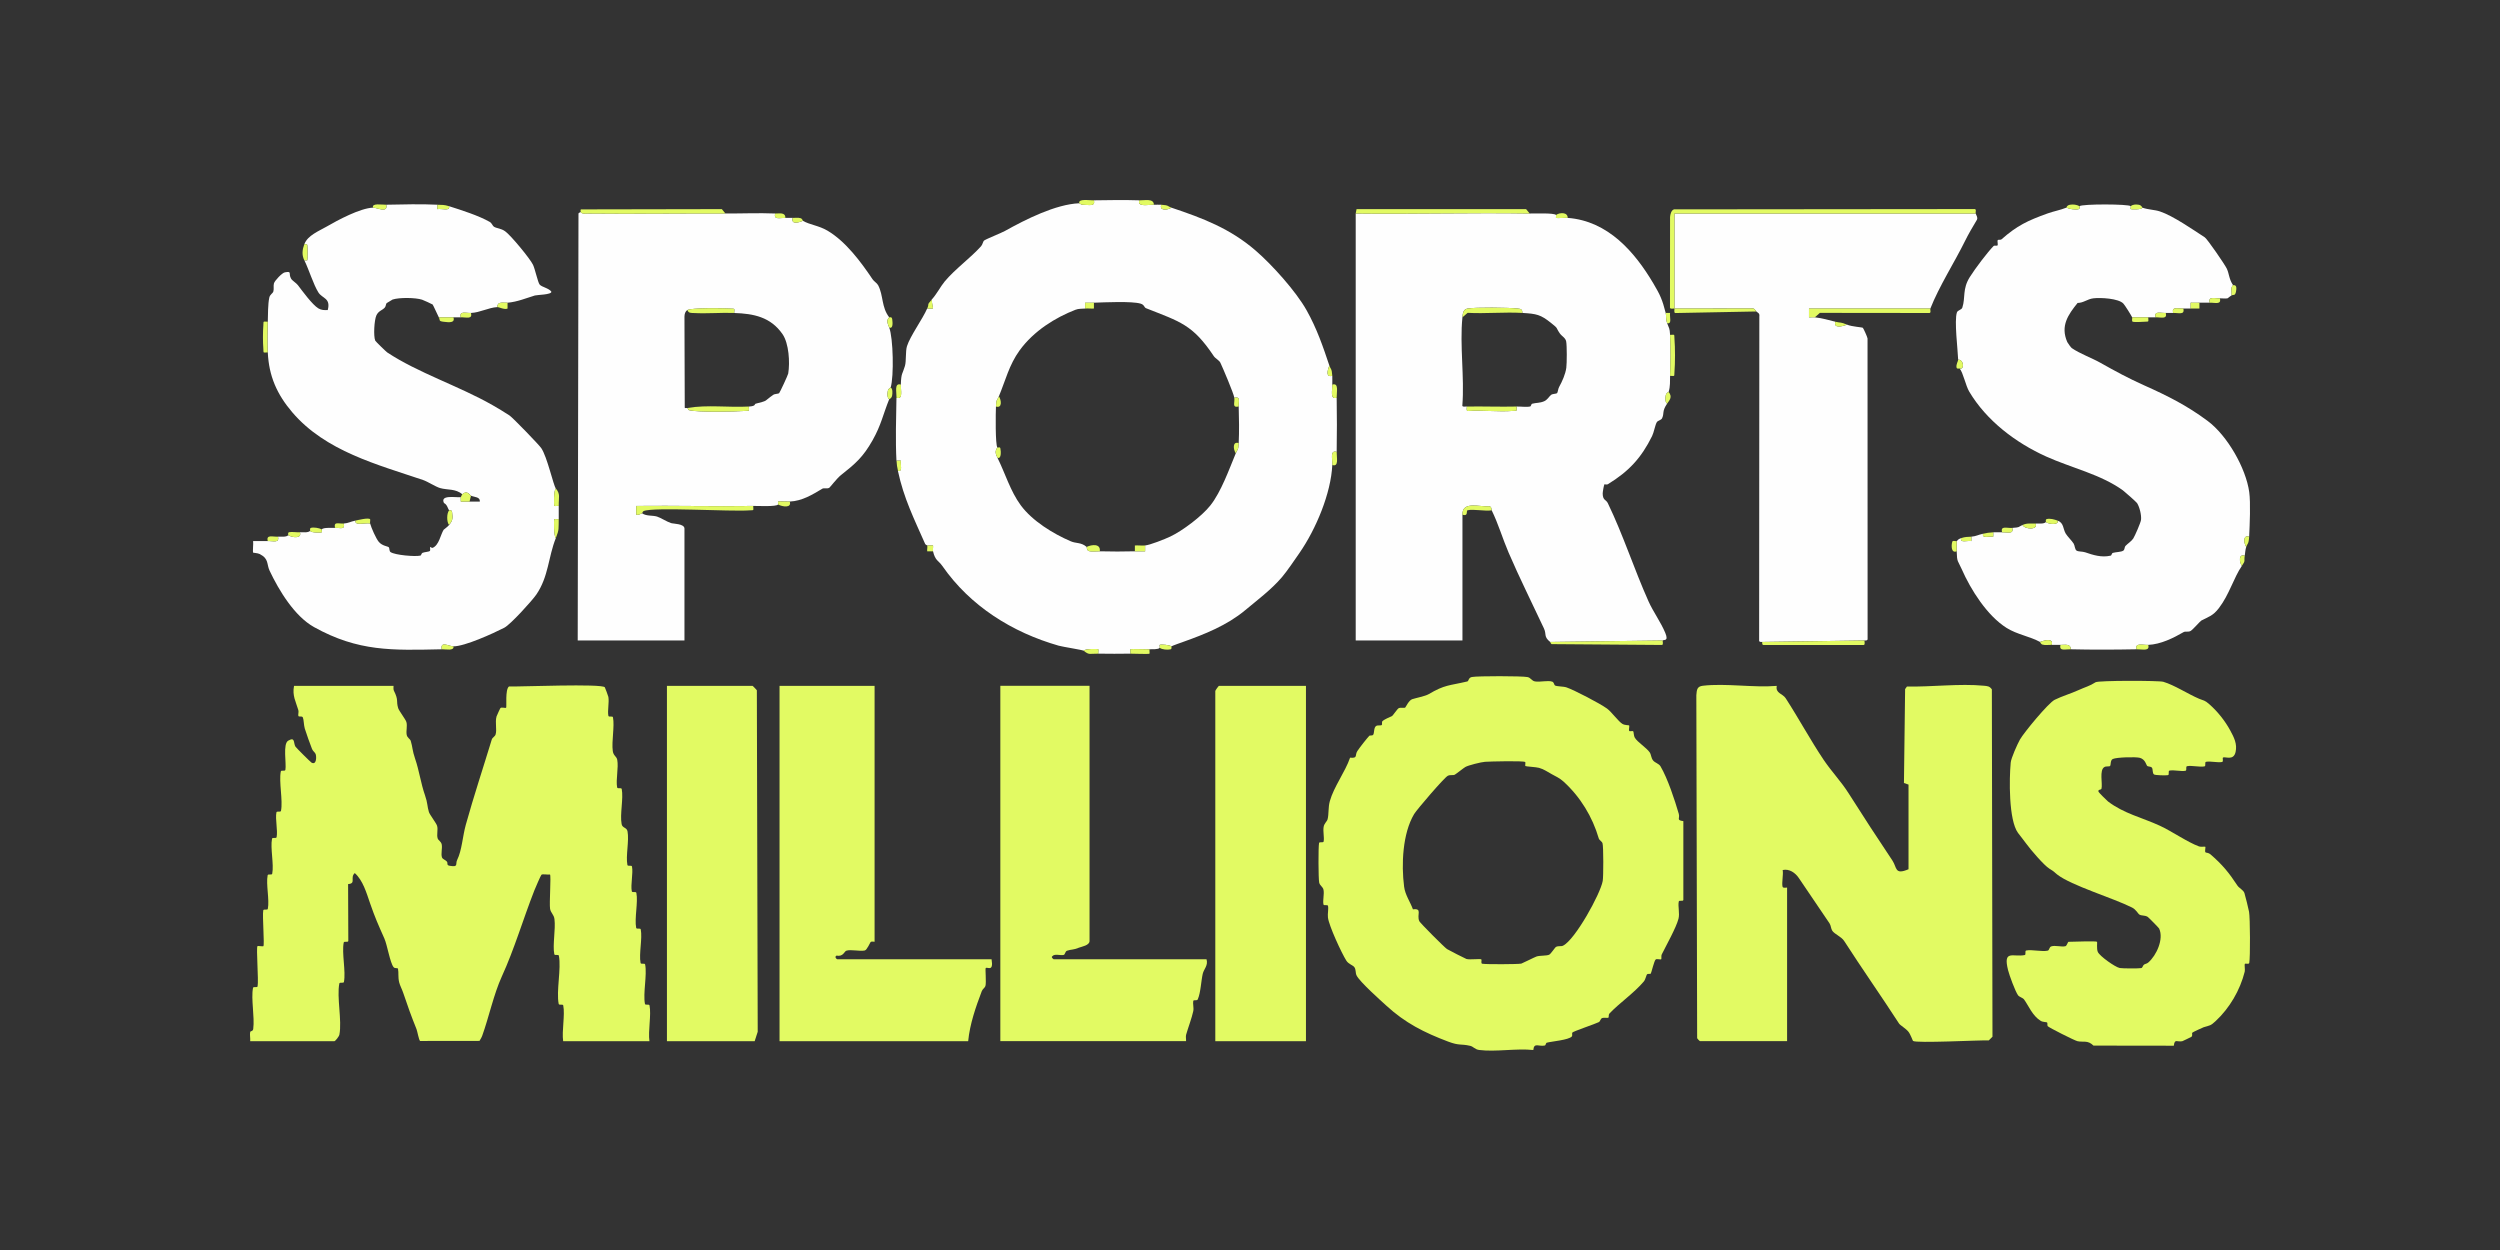 <?xml version="1.0" encoding="UTF-8"?> <svg xmlns="http://www.w3.org/2000/svg" width="200" height="100" viewBox="0 0 200 100" fill="none"><rect x="0" y="0" width="200" height="100" fill="#333333" stroke="none"/><g clip-path="url(#clip0_13803_1154)"><path d="M91.141 16.028C90.962 16.583 91.838 16.369 92.311 16.379C92.505 16.382 92.702 16.368 92.896 16.379C92.731 16.882 93.393 16.824 93.715 16.613C96.229 17.453 98.402 18.283 100.426 20.025C101.79 21.198 103.689 23.327 104.523 24.814C105.357 26.301 105.838 27.72 106.349 29.247C106.186 29.642 106.044 30.205 106.583 30.066C106.596 30.297 106.579 30.535 106.583 30.767C106.591 31.231 106.387 31.988 106.934 31.82C106.958 33.257 106.958 34.712 106.934 36.149C106.375 35.986 106.605 36.733 106.583 37.202C106.478 39.463 105.288 42.311 103.962 44.232C103.616 44.734 102.955 45.705 102.562 46.167C101.71 47.169 100.532 48.049 99.608 48.822C98.156 50.035 96.34 50.748 94.692 51.337C94.544 51.389 93.752 51.669 93.713 51.708C93.559 51.582 92.853 51.534 92.776 51.59C92.748 51.612 92.805 51.783 92.776 51.825C92.682 51.969 92.144 51.933 91.958 51.941C91.697 51.953 90.493 51.891 90.436 51.941C90.411 51.964 90.452 52.206 90.436 52.292C89.582 52.301 88.716 52.31 87.862 52.292C87.847 52.206 87.888 51.964 87.862 51.941C87.816 51.902 86.786 51.886 86.691 52.058C86.613 51.993 85.023 51.748 84.696 51.655C80.983 50.594 77.621 48.49 75.39 45.281C75.071 44.821 74.825 44.878 74.642 44.104C74.611 43.974 74.665 43.781 74.642 43.635H74.173C74.167 43.619 74.045 43.589 74.008 43.506C73.129 41.51 72.297 39.857 71.833 37.669C72.246 37.77 72.016 37.19 72.067 36.849H71.716C71.633 35.247 71.689 33.438 71.716 31.82C72.269 31.985 72.052 31.234 72.067 30.767C72.097 29.802 72.195 29.958 72.394 29.282C72.513 28.884 72.428 28.111 72.559 27.692C72.816 26.878 73.811 25.521 74.173 24.684H74.641L74.524 23.983C74.971 23.485 75.24 22.919 75.575 22.518C76.413 21.517 77.635 20.644 78.486 19.699C78.616 19.553 78.641 19.303 78.733 19.24C78.936 19.1 80.077 18.654 80.4 18.474C82.046 17.558 84.448 16.34 86.34 16.261C86.355 16.261 86.475 16.382 86.624 16.381C87.077 16.378 87.655 16.555 87.51 16.026C88.706 16.008 89.942 15.987 91.136 16.026L91.141 16.028ZM86.813 24.684C86.552 24.708 86.298 24.68 86.036 24.782C84.431 25.405 82.702 26.468 81.565 28.037C80.724 29.199 80.441 30.435 79.911 31.703C79.757 32.071 79.708 31.902 79.677 32.522C79.653 32.978 79.618 35.635 79.794 35.798C79.569 36.087 79.647 36.324 79.794 36.617C80.41 37.845 80.822 39.286 81.661 40.423C82.587 41.678 84.25 42.7 85.676 43.31C86.086 43.486 86.498 43.375 86.93 43.753C86.955 43.775 86.913 44.023 87.118 44.087C87.337 44.156 87.725 44.097 87.983 44.104C88.909 44.128 89.864 44.129 90.79 44.104C91.063 44.097 91.338 44.109 91.61 44.104V43.636C91.99 43.605 93.169 43.141 93.625 42.924C94.578 42.472 96.135 41.315 96.83 40.434C97.7 39.332 98.325 37.553 98.862 36.265C99.014 35.9 99.066 36.067 99.096 35.446C99.141 34.518 99.125 33.453 99.096 32.521C99.083 32.087 99.267 31.707 98.745 31.819C98.704 31.494 97.818 29.41 97.629 29.016C97.535 28.821 97.225 28.675 97.103 28.49C95.412 25.955 94.412 25.741 91.689 24.659C91.515 24.59 91.567 24.386 91.245 24.29C90.55 24.082 88.357 24.187 87.516 24.216C87.282 24.225 87.047 24.209 86.813 24.216V24.684Z" fill="#FEFEFE"></path><path d="M122.375 17.081C122.726 17.087 124.351 17.021 124.481 17.198C124.508 17.234 124.453 17.412 124.481 17.432C124.532 17.469 125.225 17.418 125.418 17.432C128.642 17.676 130.779 20.156 132.274 22.683C132.818 23.601 132.986 23.977 133.256 25.036C133.321 25.293 133.238 25.466 133.373 25.855C133.522 26.286 133.575 26.21 133.607 26.79C133.663 27.813 133.645 29.038 133.607 30.066C133.589 30.54 133.634 30.873 133.49 31.353C133.484 31.37 133.301 31.402 133.257 31.643C133.223 31.825 133.198 32.194 133.373 32.288C132.938 32.92 133.159 33.055 132.966 33.462C132.893 33.614 132.629 33.64 132.547 33.772C132.413 33.987 132.313 34.59 132.168 34.884C131.304 36.637 130.294 37.72 128.637 38.732C128.523 38.802 128.366 38.727 128.358 38.738C128.311 38.799 128.213 39.362 128.215 39.485C128.224 40.044 128.482 39.954 128.626 40.253C129.853 42.792 130.728 45.53 131.882 48.109C132.257 48.946 132.869 49.776 133.222 50.63C133.52 51.351 133.085 51.142 133.022 51.24L124.014 51.357C123.476 50.924 123.737 50.75 123.516 50.276C122.575 48.261 121.564 46.245 120.689 44.211C120.206 43.09 119.88 41.937 119.336 40.827C119.287 40.728 119.363 40.563 119.145 40.494C118.385 40.58 116.96 40.043 116.996 41.178V51.239H108.457V17.081C113.094 17.138 117.741 17.005 122.378 17.081H122.375ZM116.994 25.387C116.767 27.613 117.169 30.193 116.986 32.459C117.023 32.596 117.317 32.494 117.345 32.523C117.373 32.551 117.27 32.844 117.408 32.882C118.592 32.799 119.864 32.966 121.036 32.873C121.395 32.845 121.336 32.931 121.322 32.523C121.643 32.516 122.14 32.582 122.411 32.519C122.495 32.499 122.483 32.322 122.58 32.297C122.895 32.212 123.179 32.253 123.532 32.1C123.802 31.983 123.942 31.693 124.095 31.585C124.231 31.491 124.493 31.521 124.571 31.444C124.625 31.39 124.646 31.108 124.728 30.96C124.968 30.527 125.232 29.949 125.304 29.428C125.354 29.077 125.358 27.648 125.295 27.319C125.238 27.016 124.944 26.904 124.78 26.664C124.426 26.148 124.709 26.334 124.083 25.835C123.241 25.161 122.918 25.102 121.788 25.034C121.79 24.717 121.65 24.707 121.384 24.678C120.693 24.602 118.022 24.569 117.401 24.683C117.042 24.749 117.022 25.085 116.992 25.385L116.994 25.387Z" fill="#FEFEFE"></path><path d="M31.48 54.866C31.497 54.885 31.449 55.13 31.506 55.243C31.911 56.044 31.673 56.054 31.855 56.655C31.918 56.862 32.449 57.552 32.509 57.756C32.604 58.077 32.474 58.466 32.535 58.783C32.583 59.034 32.81 59.107 32.861 59.275C33.01 59.763 32.984 60.045 33.205 60.686C33.54 61.655 33.662 62.66 34.003 63.632C34.22 64.253 34.17 64.495 34.312 64.961C34.375 65.17 34.903 65.852 34.966 66.061C35.06 66.373 34.919 66.758 35.012 67.068C35.064 67.236 35.29 67.309 35.339 67.56C35.398 67.87 35.26 68.316 35.359 68.593C35.41 68.739 35.625 68.786 35.742 68.917C35.866 69.056 35.682 69.213 35.977 69.263C36.71 69.387 36.408 69.13 36.573 68.795C36.957 68.019 37.004 66.915 37.266 65.975C37.895 63.709 38.666 61.388 39.342 59.161C39.39 59 39.596 58.922 39.646 58.763C39.77 58.363 39.591 57.8 39.722 57.319C39.731 57.283 40.009 56.663 40.038 56.64C40.133 56.561 40.444 56.663 40.488 56.623C40.554 56.566 40.394 55.177 40.715 54.92C41.6 54.944 48.16 54.674 48.386 54.984C48.41 55.017 48.66 55.693 48.67 55.753C48.746 56.215 48.588 56.847 48.67 57.261C48.697 57.401 49.009 57.248 49.038 57.39C49.179 58.111 48.917 59.301 49.022 60.081C49.074 60.466 49.325 60.506 49.378 60.779C49.5 61.403 49.254 62.391 49.372 62.994C49.4 63.135 49.711 62.981 49.739 63.123C49.888 63.881 49.581 65.15 49.73 65.927C49.793 66.258 50.137 66.178 50.202 66.508C50.344 67.254 50.049 68.468 50.192 69.195C50.22 69.336 50.531 69.183 50.559 69.324C50.664 69.86 50.439 70.767 50.543 71.301C50.571 71.442 50.882 71.288 50.91 71.43C51.058 72.182 50.747 73.474 50.894 74.226C50.922 74.366 51.233 74.213 51.261 74.355C51.403 75.076 51.105 76.313 51.245 77.033C51.273 77.174 51.584 77.02 51.612 77.162C51.777 78.008 51.431 79.463 51.596 80.309C51.624 80.449 51.935 80.296 51.963 80.438C52.114 81.207 51.836 82.467 51.955 83.298H45.053C44.934 82.467 45.212 81.207 45.061 80.438C45.033 80.297 44.722 80.45 44.694 80.309C44.492 79.276 44.911 77.492 44.71 76.46C44.682 76.32 44.371 76.473 44.343 76.332C44.197 75.582 44.461 74.343 44.357 73.524C44.311 73.165 44.06 73.031 44.006 72.705C43.935 72.266 44.099 70.056 44 69.962C43.831 69.992 43.407 69.9 43.315 69.981C43.263 70.025 42.816 71.061 42.751 71.228C41.844 73.54 41.153 75.918 40.143 78.125C39.498 79.537 39.113 81.369 38.58 82.852C38.528 83.001 38.437 83.136 38.361 83.272L33.606 83.278C33.503 83.188 33.389 82.5 33.322 82.335C32.934 81.378 32.571 80.376 32.256 79.424C32.164 79.146 31.994 78.836 31.932 78.579C31.833 78.168 31.902 77.823 31.842 77.513C31.819 77.391 31.599 77.518 31.482 77.367C31.198 76.999 30.978 75.594 30.75 75.081C30.252 73.961 30.007 73.423 29.602 72.251C29.314 71.419 29.038 70.437 28.383 69.846C27.972 70.214 28.52 70.683 27.848 70.727L27.865 75.279C27.837 75.419 27.526 75.266 27.497 75.407C27.332 76.253 27.679 77.708 27.514 78.554C27.486 78.695 27.175 78.541 27.146 78.683C26.931 79.785 27.368 81.639 27.152 82.769C27.123 82.922 26.822 83.298 26.745 83.298H20.015C20.041 83.064 19.967 82.78 20.017 82.558C20.04 82.465 20.229 82.528 20.259 82.311C20.383 81.364 20.07 79.909 20.241 79.033C20.269 78.892 20.58 79.046 20.608 78.904C20.7 78.435 20.482 75.802 20.599 75.692C20.642 75.651 21.026 75.734 21.069 75.693C21.173 75.594 20.978 73.254 21.06 72.831C21.088 72.691 21.399 72.844 21.427 72.703C21.569 71.981 21.27 70.744 21.411 70.024C21.439 69.883 21.75 70.037 21.778 69.895C21.925 69.143 21.614 67.851 21.762 67.099C21.79 66.959 22.101 67.112 22.129 66.971C22.233 66.435 22.009 65.528 22.113 64.993C22.141 64.853 22.452 65.006 22.48 64.865C22.645 64.019 22.299 62.564 22.464 61.718C22.492 61.578 22.803 61.731 22.831 61.589C22.927 61.098 22.61 59.513 23.056 59.254C23.63 58.921 23.459 59.434 23.635 59.729C23.684 59.812 24.845 60.97 24.926 61.013C25.318 61.218 25.329 60.567 25.255 60.333C25.212 60.195 25.029 60.095 24.964 59.922C24.76 59.39 24.552 58.823 24.382 58.281C24.303 58.024 24.304 57.565 24.23 57.4C24.156 57.235 23.891 57.4 23.866 57.259C23.844 57.13 23.91 56.951 23.867 56.808C23.674 56.148 23.366 55.65 23.523 54.869H31.478L31.48 54.866Z" fill="#E2FA63"></path><path d="M58.035 17.08C59.351 17.085 60.7 17.026 62.012 17.08C61.88 17.613 62.386 17.421 62.831 17.431C63.025 17.436 63.222 17.421 63.416 17.431C63.277 17.971 63.84 17.828 64.235 17.665C64.779 17.988 65.496 18.037 66.199 18.453C67.666 19.319 68.891 20.977 69.8 22.335C69.929 22.527 70.157 22.64 70.251 22.819C70.682 23.637 70.503 24.566 71.137 25.385C70.863 25.626 71.04 25.952 71.137 26.204C71.46 27.043 71.521 30.114 71.254 31C71.248 31.018 71.066 31.049 71.021 31.29C70.987 31.471 70.963 31.841 71.137 31.936C70.641 33.161 70.498 33.996 69.805 35.224C69.038 36.579 68.437 37.09 67.252 38.028C66.961 38.26 66.405 38.981 66.348 39.018C66.184 39.126 65.923 39.015 65.78 39.099C65.019 39.553 64.188 40.08 63.181 40.124C62.996 40.132 62.29 40.091 62.244 40.124C62.216 40.144 62.272 40.315 62.244 40.358C62.121 40.552 60.604 40.469 60.255 40.474C57.139 40.524 54.013 40.438 50.895 40.474V41.176C51.092 41.218 51.207 41.13 51.364 41.059C51.69 41.304 52.2 41.215 52.561 41.325C52.854 41.415 53.332 41.732 53.678 41.846C53.869 41.909 54.757 41.89 54.757 42.288V51.237H46.217L46.278 17.083C46.298 17.014 46.429 16.991 46.451 16.961C46.573 17.155 46.895 17.078 47.093 17.08C50.739 17.119 54.389 17.066 58.033 17.078L58.035 17.08ZM54.993 24.801C54.806 24.927 54.765 25.116 54.757 25.325L54.78 32.624C54.826 32.68 54.969 32.623 54.993 32.64C55.024 32.661 55.046 32.792 55.115 32.813C55.729 32.996 58.823 32.937 59.62 32.875C59.979 32.847 59.921 32.933 59.907 32.524C60.503 32.49 60.338 32.325 60.458 32.295C61.527 32.02 61.074 32.13 61.86 31.587C61.997 31.493 62.258 31.523 62.336 31.446C62.397 31.386 63.037 30.006 63.057 29.885C63.204 29 63.115 27.474 62.601 26.73C61.647 25.353 60.285 25.091 58.736 25.039C58.75 24.629 58.808 24.716 58.449 24.688C57.93 24.647 55.271 24.617 54.992 24.805L54.993 24.801Z" fill="#FEFEFE"></path><path d="M170.455 16.495C170.482 16.532 170.426 16.708 170.455 16.729C170.494 16.758 171.33 16.789 171.392 16.612C171.873 16.785 172.348 16.768 172.788 16.913C173.839 17.259 175.452 18.384 176.386 18.99C176.582 19.117 177.991 21.163 178.147 21.497C178.335 21.902 178.318 22.333 178.645 22.812C178.423 22.978 178.556 23.375 178.528 23.631C178.377 23.717 178.232 23.858 178.211 23.863C178.039 23.906 177.788 23.858 177.593 23.865C177.146 23.881 176.643 23.679 176.774 24.216C176.501 24.223 176.227 24.206 175.955 24.216C175.722 24.224 175.486 24.209 175.252 24.216V24.684C175.057 24.691 174.862 24.678 174.668 24.684C174.221 24.696 173.717 24.502 173.849 25.035C173.655 25.041 173.458 25.029 173.264 25.035C172.817 25.048 172.313 24.852 172.445 25.386C172.251 25.392 172.055 25.386 171.86 25.386C171.432 25.386 171.002 25.386 170.574 25.386C170.488 25.208 169.996 24.421 169.867 24.284C169.476 23.87 168.036 23.797 167.473 23.865C166.982 23.924 166.697 24.229 166.207 24.237C165.452 25.174 164.816 26.071 165.381 27.363C165.416 27.441 165.675 27.802 165.743 27.848C166.388 28.294 167.352 28.639 168.023 29.018C169.207 29.685 170.283 30.269 171.516 30.82C173.456 31.687 174.971 32.455 176.611 33.674C178.182 34.842 179.668 37.439 179.938 39.361C180.057 40.208 179.978 42.02 179.932 42.934C179.429 42.77 179.486 43.432 179.698 43.753C179.617 44.008 179.62 44.212 179.581 44.455C179.078 44.29 179.136 44.953 179.347 45.274C178.697 46.219 178.345 47.561 177.514 48.646C177.037 49.27 176.703 49.332 176.11 49.642C176.011 49.694 175.437 50.365 175.252 50.475C175.067 50.585 174.833 50.487 174.694 50.566C173.854 51.052 172.858 51.544 171.86 51.591C171.402 51.612 170.777 51.391 170.924 51.942C169.191 51.977 167.393 51.984 165.66 51.942C165.663 51.457 165.162 51.605 164.841 51.591C164.609 51.581 164.372 51.602 164.139 51.591C164.296 51.039 163.605 51.199 163.204 51.357C162.367 50.9 161.376 50.765 160.527 50.233C158.971 49.256 157.659 47.176 156.932 45.521C156.634 44.84 156.558 45.012 156.536 44.104C156.529 43.832 156.54 43.558 156.536 43.285C156.637 43.233 156.599 43.145 156.887 43.051C156.786 43.465 157.366 43.234 157.707 43.285V42.934C158.1 42.901 158.224 42.788 158.641 42.701C158.541 43.114 159.121 42.883 159.461 42.934V42.584C159.693 42.572 159.929 42.589 160.162 42.584C160.608 42.572 161.113 42.765 160.981 42.233C161.652 42.185 161.414 42.167 161.8 41.999C161.987 42.366 163.071 42.414 162.853 41.882C163.081 41.868 163.504 41.938 163.672 41.765C163.896 41.953 164.747 42.019 164.607 41.648C165.117 41.83 165.031 42.312 165.26 42.691C165.397 42.917 165.761 43.274 165.892 43.487C165.992 43.649 165.981 43.951 166.126 44.048C166.263 44.141 166.603 44.111 166.81 44.183C167.452 44.403 168.124 44.621 168.853 44.452C168.936 44.433 168.933 44.26 169.026 44.232C169.256 44.159 169.71 44.17 169.873 44.044C169.983 43.958 169.958 43.758 170.033 43.68C170.213 43.489 170.52 43.297 170.659 43.083C170.79 42.881 171.253 41.817 171.281 41.595C171.329 41.218 171.17 40.576 170.969 40.253C170.914 40.164 169.964 39.323 169.834 39.23C168.05 37.943 165.706 37.429 163.704 36.526C161.235 35.413 158.92 33.645 157.544 31.34C157.247 30.842 157.057 29.815 156.77 29.482C157.19 29.594 157.091 28.729 156.653 28.78C156.626 27.988 156.33 25.643 156.553 24.995C156.619 24.806 156.924 24.795 156.986 24.609C157.252 23.803 156.974 23.137 157.584 22.165C158.025 21.463 159.012 20.164 159.487 19.681C159.55 19.616 159.754 19.683 159.794 19.642C159.87 19.564 159.753 19.288 159.827 19.199C159.859 19.161 160.05 19.208 160.118 19.149C161.367 18.046 162.208 17.65 163.815 17.072C164.3 16.898 164.821 16.808 165.309 16.612C165.56 16.732 166.038 16.798 166.29 16.734C166.426 16.699 166.343 16.515 166.362 16.495C166.541 16.307 170.326 16.316 170.457 16.495H170.455Z" fill="#FEFEFE"></path><path d="M136.004 83.293C135.965 83.282 135.797 83.112 135.772 83.057L135.707 55.621C135.745 55.192 135.749 54.915 136.232 54.859C138.047 54.647 140.281 55.026 142.142 54.871C142.02 55.47 142.609 55.48 142.852 55.856C143.907 57.485 144.807 59.166 145.885 60.777C146.516 61.718 147.263 62.479 147.884 63.457C149.039 65.278 150.207 67.074 151.392 68.841C151.771 69.406 151.559 70.022 152.682 69.538V62.768L152.316 62.639L152.409 55.127L152.556 54.922C154.492 54.964 156.794 54.672 158.705 54.858C158.993 54.886 159.165 54.888 159.349 55.15L159.398 82.938L159.105 83.231C158.378 83.204 153.27 83.473 153.042 83.274C153.011 83.247 152.85 82.761 152.671 82.535C152.467 82.279 152.017 82.027 151.922 81.881C150.498 79.683 148.96 77.495 147.531 75.275C147.315 74.938 146.758 74.726 146.586 74.465C146.467 74.285 146.484 74.052 146.363 73.87C145.558 72.67 144.725 71.462 143.906 70.243C143.624 69.825 143.143 69.48 142.614 69.603C142.683 69.97 142.522 70.635 142.607 70.944C142.644 71.078 142.967 70.99 142.967 71.007V83.291H136.006L136.004 83.293Z" fill="#E2FA63"></path><path d="M34.989 16.379V16.73C35.34 16.668 36.028 16.923 35.925 16.496C36.91 16.808 38.288 17.246 39.176 17.751C39.355 17.853 39.409 18.075 39.516 18.138C39.762 18.285 40.065 18.256 40.413 18.504C40.868 18.827 42.42 20.71 42.642 21.184C42.81 21.544 43.03 22.593 43.17 22.763C43.337 22.967 43.924 23.054 44.111 23.339C44.12 23.581 42.966 23.585 42.794 23.638C42.098 23.849 41.372 24.155 40.604 24.217C40.279 24.242 39.786 24.072 39.785 24.568C39.081 24.606 38.387 25.01 37.68 25.036C37.233 25.052 36.73 24.85 36.861 25.387C36.666 25.392 36.47 25.387 36.276 25.387H35.106C35.015 25.211 34.651 24.4 34.611 24.361C34.578 24.328 33.855 24.005 33.768 23.976C33.244 23.803 31.936 23.789 31.407 23.963C31.381 23.971 30.954 24.23 30.934 24.248C30.863 24.314 30.879 24.506 30.774 24.617C30.57 24.833 30.273 24.869 30.107 25.24C29.941 25.611 29.865 26.886 30.02 27.254C30.045 27.316 30.898 28.143 30.979 28.195C33.428 29.82 36.696 30.874 39.38 32.398C39.73 32.596 40.446 33.024 40.766 33.242C41.033 33.424 43.108 35.57 43.3 35.849C43.778 36.547 44.272 38.833 44.465 39.071C44.297 39.194 44.3 40.422 44.348 40.476C44.37 40.501 44.612 40.46 44.699 40.476C44.704 40.825 44.707 41.18 44.699 41.529C44.612 41.544 44.37 41.503 44.348 41.529C44.296 41.587 44.3 42.914 44.465 43.051C43.854 44.579 43.891 46.13 42.901 47.572C42.562 48.064 40.838 49.965 40.343 50.218C39.423 50.69 37.18 51.709 36.276 51.708C35.945 51.708 35.2 51.249 35.34 51.942C31.377 52.031 28.658 52.133 25.124 50.168C23.566 49.301 22.32 47.246 21.567 45.653C21.321 45.13 21.523 44.705 20.785 44.327C20.601 44.234 20.276 44.234 20.256 44.215C20.198 44.158 20.282 43.466 20.249 43.285C20.637 43.278 21.031 43.295 21.42 43.285C21.866 43.273 22.371 43.466 22.239 42.934C22.466 42.925 22.895 42.987 23.058 42.817C23.385 43.018 24.175 43.104 23.994 42.583C24.222 42.57 24.646 42.638 24.813 42.466C24.875 42.643 25.71 42.612 25.75 42.583C25.778 42.562 25.722 42.392 25.75 42.349C25.856 42.181 26.578 42.243 26.802 42.232C27.235 42.212 27.616 42.409 27.504 41.881C27.913 41.847 28.007 41.733 28.44 41.647C28.342 42.098 29.231 41.803 29.61 41.881C29.708 42.236 30.081 43.085 30.305 43.35C30.583 43.681 31.021 43.696 31.103 43.782C31.171 43.853 31.128 44.085 31.242 44.165C31.59 44.409 33.2 44.546 33.623 44.45C33.709 44.43 33.714 44.263 33.795 44.229C33.958 44.16 34.326 44.146 34.388 44.076C34.45 44.006 34.382 43.791 34.409 43.752C34.416 43.741 34.544 43.855 34.61 43.828C35.123 43.62 35.239 42.785 35.492 42.381C35.515 42.343 35.782 42.177 35.928 41.998C36.203 41.66 36.238 41.493 36.172 40.996C36.134 40.718 35.953 40.86 35.928 40.828C35.831 40.703 35.779 40.36 35.518 40.243C35.182 39.556 36.474 39.815 36.864 39.775C36.846 39.882 36.876 40.013 36.864 40.126C37.097 40.133 37.333 40.119 37.567 40.126C37.839 40.135 38.114 40.122 38.386 40.126C38.424 39.747 37.966 39.778 37.684 39.66C37.583 39.616 37.391 39.176 36.982 39.543C36.451 39.079 35.797 39.217 35.201 39.043C34.845 38.939 34.217 38.527 33.852 38.403C30.203 37.167 26.039 36.1 23.382 32.983C22.158 31.548 21.512 30.094 21.424 28.195C21.387 27.414 21.397 26.522 21.424 25.739C21.444 25.158 21.426 24.369 21.543 23.811C21.598 23.55 21.819 23.484 21.868 23.317C21.929 23.108 21.858 22.876 21.917 22.664C21.977 22.453 22.565 21.827 22.79 21.787C23.398 21.677 23.047 21.886 23.288 22.294C23.385 22.459 23.695 22.634 23.829 22.809C24.18 23.27 24.988 24.383 25.47 24.671C25.71 24.814 25.951 24.819 26.22 24.803C26.477 23.833 25.78 23.889 25.468 23.39C25.073 22.758 24.728 21.605 24.348 20.824C24.414 20.814 24.568 20.844 24.582 20.824C24.618 20.775 24.611 19.723 24.584 19.61C24.552 19.473 24.457 19.547 24.348 19.536C24.607 18.832 25.516 18.482 26.131 18.127C27.001 17.622 28.81 16.648 29.846 16.612C30.126 16.602 31.065 17.087 30.899 16.378C32.217 16.353 33.688 16.311 34.994 16.378L34.989 16.379Z" fill="#FEFEFE"></path><path d="M124.393 54.835C124.546 54.926 125.068 54.904 125.325 54.993C125.937 55.204 127.99 56.27 128.568 56.69C128.919 56.945 129.481 57.729 129.798 57.914C129.995 58.029 130.307 58.01 130.325 58.03C130.383 58.091 130.27 58.407 130.345 58.483C130.386 58.525 130.605 58.455 130.659 58.507C130.704 58.552 130.682 58.838 130.791 59.024C130.986 59.359 131.717 59.82 131.972 60.184C132.108 60.378 132.074 60.622 132.251 60.841C132.399 61.025 132.712 61.087 132.84 61.304C133.419 62.292 133.974 63.978 134.303 65.11C134.409 65.476 134.08 65.609 134.668 65.691V71.998C134.64 72.138 134.328 71.985 134.3 72.126C134.224 72.515 134.39 73.062 134.28 73.496C134.1 74.203 133.29 75.649 132.934 76.366C132.883 76.47 132.935 76.7 132.899 76.736C132.842 76.79 132.549 76.683 132.456 76.758C132.33 76.859 132.105 77.85 132.061 77.892C132.016 77.937 131.836 77.884 131.771 77.938C131.701 77.998 131.65 78.349 131.502 78.523C130.727 79.438 129.549 80.246 128.772 81.064C128.657 81.184 128.717 81.374 128.683 81.403C128.61 81.466 128.34 81.39 128.186 81.439C128.031 81.489 128.036 81.701 127.905 81.77C127.655 81.903 125.844 82.509 125.784 82.609C125.747 82.672 125.805 82.854 125.751 82.913C125.488 83.207 124.133 83.308 123.75 83.414C123.653 83.441 123.67 83.62 123.585 83.64C123.119 83.75 122.719 83.366 122.665 84.001C121.308 83.856 119.653 84.167 118.337 83.999C117.985 83.953 117.872 83.725 117.616 83.667C116.851 83.49 116.766 83.674 115.85 83.327C113.936 82.603 112.422 81.845 110.897 80.443C110.534 80.109 108.755 78.535 108.52 78.023C108.425 77.817 108.49 77.578 108.349 77.375C108.231 77.208 107.886 77.137 107.705 76.849C107.318 76.23 106.32 74.078 106.236 73.405C106.199 73.11 106.292 72.726 106.242 72.476C106.214 72.336 105.903 72.489 105.875 72.349C105.812 72.026 105.95 71.534 105.881 71.186C105.829 70.926 105.583 70.857 105.533 70.597C105.468 70.265 105.459 67.772 105.524 67.446C105.552 67.305 105.863 67.459 105.891 67.317C105.954 66.999 105.829 66.52 105.889 66.159C105.938 65.858 106.155 65.733 106.207 65.541C106.316 65.131 106.244 64.594 106.388 64.085C106.717 62.923 107.61 61.764 108.007 60.614C108.651 60.676 108.368 60.422 108.588 60.085C108.788 59.779 109.367 59.05 109.539 58.87C109.602 58.803 109.796 58.887 109.865 58.766C109.948 58.62 109.899 58.196 110.093 58.077C110.224 57.995 110.476 58.067 110.545 57.998C110.59 57.952 110.528 57.76 110.59 57.7C110.766 57.528 111.145 57.394 111.351 57.291C111.449 57.241 111.787 56.685 111.926 56.639C112.081 56.589 112.357 56.665 112.422 56.6C112.457 56.566 112.712 56.021 112.976 55.935C113.266 55.839 114.019 55.693 114.281 55.539C115.618 54.755 115.895 54.869 117.383 54.517C117.511 54.486 117.462 54.215 117.753 54.16C118.215 54.072 121.743 54.075 122.201 54.165C122.461 54.215 122.53 54.461 122.789 54.512C123.185 54.589 123.835 54.41 124.178 54.532C124.326 54.585 124.33 54.797 124.395 54.835H124.393ZM122.017 60.963C121.905 60.848 119.193 60.917 118.804 60.944C118.49 60.965 117.452 61.226 117.227 61.36C117.058 61.461 116.551 61.875 116.384 61.973C116.256 62.049 116.026 61.962 115.825 62.063C115.534 62.21 113.341 64.773 113.13 65.126C112.203 66.68 112.099 69.159 112.329 70.937C112.414 71.598 112.815 72.14 113.035 72.746C113.826 72.65 113.31 73.177 113.546 73.697C113.611 73.84 115.549 75.788 115.762 75.926C115.89 76.009 117.228 76.691 117.311 76.717C117.586 76.799 118.432 76.677 118.508 76.754C118.557 76.805 118.446 77.073 118.579 77.099C118.856 77.154 121.449 77.147 121.708 77.088C121.782 77.07 122.793 76.559 122.933 76.516C123.205 76.434 123.685 76.473 123.92 76.383C124.069 76.326 124.39 75.796 124.483 75.751C124.681 75.651 124.88 75.732 125.038 75.656C126.002 75.196 128.036 71.513 128.218 70.475C128.278 70.134 128.283 67.727 128.202 67.463C128.153 67.304 127.945 67.225 127.898 67.066C127.4 65.362 126.443 63.762 125.074 62.519C124.798 62.268 124.435 62.088 124.143 61.935C123.808 61.761 123.538 61.543 123.124 61.428C122.879 61.36 122.072 61.322 122.034 61.284C121.99 61.242 122.06 61.004 122.018 60.962L122.017 60.963Z" fill="#E2FA63"></path><path d="M158.055 17.08C158.096 17.232 158.241 17.377 158.156 17.578C157.822 18.138 157.471 18.728 157.186 19.31C156.39 20.931 155.12 22.922 154.429 24.683H144.718V25.386C144.871 25.399 145.034 25.367 145.186 25.386C145.869 25.464 146.215 25.595 146.824 25.737C146.667 26.289 147.358 26.129 147.759 25.971C148.145 26.136 148.943 26.172 149.027 26.225C149.067 26.249 149.385 26.944 149.403 27.076L149.408 51.072C149.445 51.295 149.173 51.224 149.163 51.238L140.974 51.355C140.956 51.336 140.695 51.42 140.731 51.188L140.747 25.318C140.787 25.043 140.618 25.027 140.508 24.917C140.398 24.807 140.381 24.636 140.106 24.677L133.957 24.683V17.08H158.055Z" fill="#FEFEFE"></path><path d="M167.765 75.339C167.793 75.368 167.714 75.91 167.825 76.155C167.98 76.499 169.217 77.372 169.58 77.442C169.779 77.481 171.147 77.489 171.308 77.446C171.41 77.419 171.424 77.235 171.524 77.168C171.625 77.102 171.748 77.101 171.862 77.001C172.518 76.434 173.115 75.128 172.734 74.288C172.707 74.227 171.872 73.38 171.807 73.343C171.571 73.209 171.337 73.272 171.161 73.171C171.028 73.095 170.906 72.776 170.56 72.601C169.054 71.842 165.71 70.848 164.572 69.958C164.299 69.745 164.426 69.786 163.957 69.498C163.517 69.228 162.432 67.954 162.1 67.493C161.857 67.155 161.646 66.911 161.44 66.632C160.689 65.607 160.733 62.316 160.857 61.004C160.889 60.652 161.395 59.52 161.594 59.167C161.892 58.634 163.861 56.24 164.373 55.984C164.949 55.697 165.692 55.479 166.273 55.212C166.816 54.963 167.177 54.886 167.646 54.58C167.873 54.432 172.716 54.44 173.064 54.543C173.965 54.809 175.058 55.534 175.923 55.898C176.329 56.069 176.357 55.995 176.757 56.348C177.413 56.927 178.004 57.671 178.417 58.431C178.72 58.99 178.993 59.516 178.846 60.163C178.678 60.909 177.969 60.478 177.833 60.614C177.785 60.662 177.896 60.934 177.762 60.96C177.413 61.029 176.837 60.876 176.487 60.944C176.346 60.972 176.5 61.283 176.358 61.311C175.977 61.386 175.346 61.221 174.966 61.295C174.826 61.323 174.979 61.634 174.837 61.662C174.486 61.731 173.912 61.578 173.562 61.646C173.422 61.674 173.575 61.985 173.434 62.013C173.276 62.044 172.418 62.027 172.32 61.955C172.178 61.849 172.248 61.544 172.154 61.417C172.068 61.302 171.853 61.346 171.772 61.269C171.692 61.192 171.63 60.752 171.192 60.627C170.873 60.536 169.316 60.58 169.024 60.719C168.801 60.826 168.891 61.21 168.799 61.283C168.73 61.338 168.493 61.283 168.355 61.362C167.926 61.602 168.222 62.705 168.118 63.099C168.09 63.203 167.804 63.135 167.885 63.349C167.904 63.4 168.541 64.042 168.64 64.117C169.915 65.088 171.348 65.396 172.783 66.056C173.748 66.5 174.991 67.372 175.924 67.715C176.073 67.769 176.398 67.713 176.424 67.74C176.467 67.784 176.36 68.099 176.441 68.189C176.473 68.224 176.682 68.213 176.82 68.333C177.791 69.166 178.32 69.82 178.993 70.844C179.127 71.049 179.48 71.206 179.556 71.45C179.628 71.681 179.884 72.713 179.926 72.952C180.009 73.428 180.029 76.592 179.941 77.034C179.914 77.167 179.642 77.056 179.595 77.104C179.534 77.166 179.622 77.558 179.577 77.735C179.203 79.223 178.363 80.654 177.247 81.691C176.84 82.07 176.804 82.024 176.295 82.178C176.245 82.193 175.412 82.571 175.385 82.615C175.331 82.704 175.44 82.875 175.297 82.953C175.223 82.994 174.628 83.285 174.588 83.295C174.159 83.387 173.982 83.062 173.904 83.657L167.477 83.648C167.017 83.183 166.638 83.402 166.193 83.294C165.94 83.231 163.915 82.207 163.818 82.095C163.763 82.03 163.818 81.851 163.771 81.804C163.716 81.751 163.441 81.782 163.257 81.669C162.588 81.257 162.292 80.462 161.925 79.958C161.819 79.815 161.548 79.764 161.443 79.621C161.223 79.322 160.743 78.012 160.645 77.613C160.228 75.94 161.05 76.587 161.972 76.406C162.112 76.378 161.959 76.066 162.1 76.038C162.561 75.948 163.396 76.16 163.826 76.049C163.947 76.017 163.937 75.769 164.097 75.713C164.407 75.604 164.92 75.775 165.23 75.698C165.357 75.666 165.416 75.345 165.487 75.345C165.813 75.345 167.689 75.263 167.768 75.345L167.765 75.339Z" fill="#E2FA63"></path><path d="M69.967 54.867V75.339C69.967 75.356 69.733 75.285 69.649 75.365C69.608 75.402 69.361 75.999 69.182 76.038C68.77 76.128 68.063 75.931 67.7 76.059C67.553 76.11 67.454 76.557 66.923 76.448C66.727 76.548 66.933 76.743 66.984 76.743H79.326C79.502 77.795 78.987 77.322 78.857 77.444C78.804 77.494 78.918 78.601 78.833 78.883C78.792 79.019 78.608 79.12 78.542 79.293C78.053 80.586 77.586 81.929 77.454 83.294H62.363V54.867H69.967Z" fill="#E2FA63"></path><path d="M87.163 54.866V75.28C87.163 75.637 86.525 75.729 86.316 75.814C85.837 76.011 85.719 75.936 85.363 76.058C85.207 76.111 85.216 76.364 85.093 76.395C84.838 76.458 84.35 76.267 84.178 76.508C84.062 76.573 84.283 76.742 84.296 76.742H96.521C96.671 77.234 96.305 77.529 96.219 77.903C96.088 78.467 96.062 79.389 95.824 79.943C95.757 80.099 95.487 79.948 95.46 80.081C95.415 80.305 95.517 80.625 95.462 80.888C95.346 81.439 95.052 82.21 94.89 82.774C94.846 82.927 94.895 83.128 94.884 83.292H80.027V54.865H87.163V54.866Z" fill="#E2FA63"></path><path d="M104.477 54.867V83.294H97.224V55.277C97.224 55.232 97.49 54.867 97.517 54.867H104.477Z" fill="#E2FA63"></path><path d="M60.374 83.294H53.355V54.867H60.199C60.232 54.867 60.482 55.149 60.548 55.221L60.617 82.542L60.374 83.294Z" fill="#E2FA63"></path><path d="M133.957 24.685C133.929 24.657 133.635 24.76 133.598 24.622L133.604 17.372C133.618 17.157 133.694 16.824 133.917 16.749L157.989 16.725C158.133 16.763 158.025 16.97 158.054 17.08H133.954V24.684L140.104 24.678C140.379 24.639 140.396 24.808 140.506 24.918L134.018 25.043C133.881 25.006 133.983 24.712 133.954 24.684L133.957 24.685Z" fill="#E2FA63"></path><path d="M108.455 17.082L108.524 16.729L122.089 16.731L122.376 17.082C117.74 17.006 113.092 17.139 108.455 17.082Z" fill="#E2FA63"></path><path d="M46.453 16.964C46.471 16.939 46.413 16.797 46.47 16.752L57.748 16.73L58.035 17.081C54.391 17.07 50.739 17.122 47.096 17.084C46.898 17.081 46.575 17.159 46.453 16.964Z" fill="#E2FA63"></path><path d="M154.429 24.685C154.395 24.773 154.512 25.009 154.362 25.04L145.591 25.03L145.187 25.387C145.034 25.369 144.872 25.401 144.719 25.387V24.684H154.429V24.685Z" fill="#E2FA63"></path><path d="M60.258 40.478C60.272 40.887 60.33 40.8 59.971 40.828C58.484 40.946 52.244 40.541 51.485 40.888C51.41 40.922 51.389 41.053 51.367 41.062C51.21 41.133 51.096 41.22 50.899 41.179V40.478C54.014 40.443 57.14 40.527 60.258 40.478Z" fill="#E2FA63"></path><path d="M133.021 51.239C132.987 51.293 133.1 51.56 132.958 51.597L124.131 51.53C124.055 51.495 124.043 51.38 124.014 51.355L133.022 51.238L133.021 51.239Z" fill="#E2FA63"></path><path d="M149.165 51.24C149.131 51.296 149.243 51.561 149.101 51.598L141.143 51.6C140.91 51.636 140.995 51.376 140.976 51.357L149.165 51.24Z" fill="#E2FA63"></path><path d="M133.605 26.791C134.015 26.777 133.928 26.719 133.956 27.078C134.016 27.833 134.016 29.026 133.956 29.78C133.928 30.14 134.014 30.081 133.605 30.067C133.644 29.039 133.662 27.814 133.605 26.791Z" fill="#E2FA63"></path><path d="M119.334 40.828C118.785 40.914 117.902 40.711 117.41 40.82C117.269 40.851 117.503 41.328 116.994 41.179C116.958 40.044 118.383 40.581 119.143 40.494C119.362 40.563 119.286 40.728 119.334 40.828Z" fill="#E2FA63"></path><path d="M21.419 25.737C21.392 26.521 21.383 27.412 21.419 28.193C21.01 28.207 21.096 28.266 21.068 27.907C21.026 27.372 21.026 26.558 21.068 26.023C21.096 25.664 21.011 25.723 21.419 25.737Z" fill="#E2FA63"></path><path d="M91.96 51.942C91.945 52.028 91.986 52.271 91.96 52.293C91.903 52.343 90.681 52.291 90.438 52.293C90.453 52.206 90.412 51.964 90.438 51.942C90.495 51.892 91.698 51.953 91.96 51.942Z" fill="#E2FA63"></path><path d="M44.699 41.531C44.679 42.315 44.746 42.347 44.465 43.051C44.3 42.915 44.296 41.588 44.348 41.53C44.37 41.505 44.612 41.546 44.699 41.53V41.531Z" fill="#E2FA63"></path><path d="M44.465 39.073C44.853 39.55 44.686 39.763 44.699 40.477C44.612 40.462 44.37 40.503 44.348 40.477C44.3 40.423 44.297 39.195 44.465 39.072V39.073Z" fill="#E2FA63"></path><path d="M37.68 39.658L37.563 40.126C37.329 40.119 37.094 40.133 36.86 40.126C36.873 40.014 36.842 39.881 36.86 39.775C36.862 39.762 36.967 39.549 36.977 39.541C37.385 39.175 37.577 39.615 37.678 39.658H37.68Z" fill="#E2FA63"></path><path d="M171.859 25.387C171.873 25.795 171.932 25.71 171.573 25.738C171.373 25.753 170.78 25.782 170.637 25.745C170.494 25.707 170.609 25.463 170.573 25.387C171.001 25.387 171.431 25.387 171.859 25.387Z" fill="#E2FA63"></path><path d="M24.344 19.538C24.453 19.548 24.547 19.475 24.58 19.612C24.607 19.724 24.614 20.777 24.578 20.826C24.564 20.845 24.409 20.814 24.344 20.826C24.134 20.396 24.181 19.981 24.344 19.539V19.538Z" fill="#E2FA63"></path><path d="M87.515 16.029C87.659 16.557 87.082 16.38 86.629 16.383C86.479 16.384 86.361 16.262 86.345 16.263C86.228 15.872 87.136 16.035 87.515 16.029Z" fill="#E2FA63"></path><path d="M28.438 41.647C28.651 41.605 29.452 41.399 29.606 41.533C29.644 41.567 29.584 41.793 29.608 41.881C29.229 41.802 28.34 42.097 28.438 41.647Z" fill="#E2FA63"></path><path d="M86.695 52.059C86.789 51.887 87.821 51.902 87.866 51.942C87.891 51.964 87.85 52.206 87.866 52.293C87.177 52.279 87.146 52.433 86.697 52.059H86.695Z" fill="#E2FA63"></path><path d="M92.311 16.38C91.838 16.37 90.962 16.584 91.141 16.029C91.542 16.041 92.306 15.846 92.311 16.38Z" fill="#E2FA63"></path><path d="M36.276 25.387C36.422 25.854 35.92 25.791 35.51 25.744C35.049 25.69 35.23 25.622 35.106 25.387H36.276Z" fill="#E2FA63"></path><path d="M35.925 40.829C35.949 40.861 36.131 40.719 36.168 40.996C36.235 41.493 36.201 41.662 35.925 41.999C35.73 41.763 35.725 41.088 35.925 40.829Z" fill="#E2FA63"></path><path d="M30.895 16.378C31.061 17.087 30.121 16.603 29.842 16.612C29.724 16.226 30.529 16.385 30.895 16.378Z" fill="#E2FA63"></path><path d="M106.934 36.15C106.926 36.613 107.129 37.37 106.583 37.203C106.605 36.733 106.375 35.987 106.934 36.15Z" fill="#E2FA63"></path><path d="M106.583 30.768C107.129 30.601 106.925 31.357 106.934 31.821C106.387 31.988 106.591 31.231 106.583 30.768Z" fill="#E2FA63"></path><path d="M72.073 30.768C72.058 31.235 72.275 31.986 71.722 31.821C71.73 31.357 71.526 30.601 72.073 30.768Z" fill="#E2FA63"></path><path d="M40.604 24.217V24.685C40.357 24.798 39.915 24.561 39.785 24.568C39.786 24.072 40.279 24.243 40.604 24.217Z" fill="#E2FA63"></path><path d="M162.852 41.881C163.07 42.413 161.986 42.365 161.799 41.998C162.205 41.821 162.456 41.907 162.852 41.881Z" fill="#E2FA63"></path><path d="M166.361 16.496C166.342 16.516 166.425 16.701 166.288 16.735C166.037 16.798 165.56 16.731 165.308 16.613C165.326 16.606 165.337 16.423 165.602 16.379C165.85 16.337 166.14 16.368 166.361 16.496Z" fill="#E2FA63"></path><path d="M23.993 42.583C24.174 43.103 23.384 43.018 23.057 42.817C23.076 42.797 22.993 42.611 23.13 42.577C23.337 42.527 23.734 42.597 23.993 42.583Z" fill="#E2FA63"></path><path d="M63.182 40.127C63.35 40.659 62.609 40.549 62.246 40.361C62.273 40.319 62.218 40.148 62.246 40.127C62.292 40.093 62.998 40.135 63.183 40.127H63.182Z" fill="#E2FA63"></path><path d="M171.859 51.591C172.01 52.131 171.38 51.933 170.923 51.942C170.776 51.391 171.401 51.612 171.859 51.591Z" fill="#E2FA63"></path><path d="M175.953 24.217V24.685C175.721 24.692 175.484 24.675 175.251 24.685V24.217C175.484 24.21 175.721 24.226 175.953 24.217Z" fill="#E2FA63"></path><path d="M35.925 16.496C36.028 16.923 35.34 16.668 34.988 16.73V16.379C35.376 16.399 35.525 16.369 35.925 16.496Z" fill="#E2FA63"></path><path d="M36.276 51.708C36.351 52.096 35.657 51.934 35.34 51.941C35.2 51.249 35.945 51.708 36.276 51.708Z" fill="#E2FA63"></path><path d="M171.391 16.614C171.331 16.791 170.494 16.76 170.454 16.731C170.426 16.71 170.482 16.533 170.454 16.497C170.629 16.343 170.883 16.343 171.098 16.38C171.342 16.422 171.373 16.608 171.39 16.614H171.391Z" fill="#E2FA63"></path><path d="M125.417 17.432C125.225 17.418 124.531 17.47 124.48 17.432C124.453 17.412 124.508 17.234 124.48 17.198C124.771 16.989 125.426 16.957 125.416 17.432H125.417Z" fill="#E2FA63"></path><path d="M164.606 41.648C164.745 42.019 163.895 41.953 163.67 41.765C163.689 41.745 163.607 41.56 163.743 41.525C164.014 41.456 164.345 41.554 164.606 41.648Z" fill="#E2FA63"></path><path d="M25.747 42.349C25.721 42.391 25.777 42.562 25.747 42.583C25.709 42.612 24.872 42.643 24.81 42.466C24.829 42.446 24.747 42.261 24.883 42.226C25.115 42.168 25.52 42.237 25.746 42.349H25.747Z" fill="#E2FA63"></path><path d="M93.715 51.709C93.696 51.728 93.779 51.913 93.642 51.947C93.426 52.002 92.965 51.975 92.779 51.826C92.806 51.785 92.749 51.613 92.779 51.592C92.854 51.535 93.561 51.583 93.716 51.709H93.715Z" fill="#E2FA63"></path><path d="M163.203 51.357C163.604 51.199 164.295 51.039 164.139 51.591C163.901 51.581 163.621 51.636 163.397 51.568C163.249 51.523 163.226 51.37 163.203 51.357Z" fill="#E2FA63"></path><path d="M133.372 32.289C133.198 32.195 133.222 31.826 133.256 31.644C133.301 31.403 133.484 31.371 133.489 31.354C133.814 31.754 133.577 31.991 133.372 32.289Z" fill="#E2FA63"></path><path d="M71.137 31.938C70.962 31.843 70.987 31.475 71.021 31.292C71.065 31.051 71.249 31.02 71.254 31.002C71.428 31.097 71.403 31.465 71.369 31.648C71.325 31.891 71.145 31.918 71.137 31.938Z" fill="#E2FA63"></path><path d="M147.761 25.972C147.36 26.13 146.668 26.29 146.825 25.738C147.295 25.848 147.233 25.748 147.761 25.972Z" fill="#E2FA63"></path><path d="M156.652 28.779C157.09 28.729 157.188 29.594 156.768 29.481C156.753 29.464 156.559 29.546 156.526 29.409C156.467 29.154 156.655 28.887 156.652 28.779Z" fill="#E2FA63"></path><path d="M22.238 42.934C22.37 43.466 21.865 43.273 21.419 43.285C21.288 42.746 21.791 42.953 22.238 42.934Z" fill="#E2FA63"></path><path d="M157.704 42.934V43.285C157.365 43.233 156.785 43.464 156.886 43.051C157.263 42.929 157.336 42.965 157.704 42.934Z" fill="#E2FA63"></path><path d="M156.534 43.285C156.539 43.557 156.527 43.831 156.534 44.104C156.097 44.28 156.093 43.672 156.178 43.35C156.217 43.198 156.455 43.326 156.534 43.285Z" fill="#E2FA63"></path><path d="M71.137 25.388C71.162 25.419 71.344 25.278 71.38 25.555C71.416 25.832 71.454 26.325 71.137 26.206C71.04 25.955 70.863 25.629 71.137 25.388Z" fill="#E2FA63"></path><path d="M71.722 36.852H72.073C72.021 37.191 72.252 37.771 71.839 37.67C71.767 37.336 71.742 37.227 71.722 36.852Z" fill="#E2FA63"></path><path d="M173.263 25.036C173.395 25.57 172.891 25.374 172.444 25.387C172.312 24.854 172.816 25.049 173.263 25.036Z" fill="#E2FA63"></path><path d="M133.255 25.035H133.606C133.554 25.374 133.785 25.955 133.372 25.854C133.237 25.466 133.32 25.293 133.255 25.035Z" fill="#E2FA63"></path><path d="M37.68 25.036C37.812 25.569 37.308 25.374 36.861 25.387C36.73 24.85 37.233 25.052 37.68 25.036Z" fill="#E2FA63"></path><path d="M160.98 42.233C161.112 42.765 160.606 42.572 160.161 42.584C160.032 42.033 160.534 42.265 160.98 42.233Z" fill="#E2FA63"></path><path d="M174.666 24.685C174.799 25.219 174.294 25.023 173.848 25.036C173.715 24.503 174.22 24.697 174.666 24.685Z" fill="#E2FA63"></path><path d="M159.459 42.584V42.935C159.12 42.883 158.539 43.114 158.64 42.701C158.975 42.631 159.083 42.604 159.459 42.584Z" fill="#E2FA63"></path><path d="M74.529 23.982L74.646 24.684H74.178C74.371 24.235 74.103 24.457 74.529 23.982Z" fill="#E2FA63"></path><path d="M177.591 23.866C177.724 24.399 177.218 24.205 176.773 24.217C176.642 23.68 177.145 23.882 177.591 23.866Z" fill="#E2FA63"></path><path d="M62.831 17.432C62.385 17.422 61.88 17.614 62.012 17.081C62.333 17.094 62.833 16.948 62.831 17.432Z" fill="#E2FA63"></path><path d="M179.58 44.456C179.503 44.946 179.669 44.805 179.346 45.275C179.134 44.953 179.077 44.291 179.58 44.456Z" fill="#E2FA63"></path><path d="M93.715 16.613C93.393 16.825 92.731 16.882 92.896 16.379C93.518 16.413 93.415 16.512 93.715 16.613Z" fill="#E2FA63"></path><path d="M165.659 51.942C165.213 51.931 164.708 52.123 164.84 51.591C165.161 51.605 165.661 51.456 165.659 51.942Z" fill="#E2FA63"></path><path d="M178.644 22.812C178.664 22.842 179.015 22.68 178.878 23.337C178.803 23.697 178.671 23.551 178.527 23.631C178.555 23.375 178.422 22.979 178.644 22.812Z" fill="#E2FA63"></path><path d="M179.931 42.934C179.9 43.558 179.787 43.469 179.697 43.753C179.486 43.431 179.428 42.769 179.931 42.934Z" fill="#E2FA63"></path><path d="M106.583 30.067C106.043 30.206 106.186 29.643 106.349 29.248C106.45 29.551 106.547 29.446 106.583 30.067Z" fill="#E2FA63"></path><path d="M64.235 17.665C63.839 17.828 63.276 17.971 63.416 17.431C63.62 17.442 63.839 17.392 64.04 17.453C64.195 17.499 64.21 17.65 64.235 17.665Z" fill="#E2FA63"></path><path d="M27.502 41.881C27.613 42.409 27.233 42.212 26.8 42.232C26.69 41.69 27.073 41.916 27.502 41.881Z" fill="#E2FA63"></path><path d="M74.178 43.637H74.648C74.67 43.782 74.616 43.975 74.648 44.105H74.178C74.15 43.972 74.217 43.736 74.178 43.637Z" fill="#E2FA63"></path><path d="M87.983 44.103C87.725 44.096 87.337 44.156 87.118 44.087C86.913 44.022 86.955 43.774 86.93 43.752C87.362 43.551 88.069 43.481 87.983 44.103Z" fill="#E2FA63"></path><path d="M91.609 43.637V44.105C91.338 44.11 91.063 44.096 90.79 44.105V43.637C91.06 43.621 91.339 43.659 91.609 43.637Z" fill="#E2FA63"></path><path d="M87.514 24.216V24.684C87.284 24.7 87.043 24.663 86.812 24.684V24.216C87.045 24.21 87.28 24.224 87.514 24.216Z" fill="#E2FA63"></path><path d="M79.793 35.797C79.837 35.838 79.993 35.714 80.03 35.871C80.087 36.119 80.108 36.765 79.793 36.616C79.647 36.324 79.569 36.086 79.793 35.797Z" fill="#E2FA63"></path><path d="M79.911 31.703C80.123 32.025 80.18 32.687 79.677 32.522C79.708 31.902 79.757 32.071 79.911 31.703Z" fill="#E2FA63"></path><path d="M99.096 35.448C99.065 36.069 99.014 35.902 98.862 36.267C98.65 35.945 98.593 35.283 99.096 35.448Z" fill="#E2FA63"></path><path d="M98.745 31.821C99.267 31.708 99.083 32.089 99.096 32.523C98.536 32.633 98.799 32.241 98.745 31.821Z" fill="#E2FA63"></path><path d="M121.79 25.035C120.357 24.95 118.852 25.106 117.409 25.027L116.994 25.387C117.025 25.086 117.044 24.75 117.404 24.685C118.025 24.57 120.695 24.602 121.387 24.679C121.652 24.708 121.793 24.718 121.79 25.035Z" fill="#E2FA63"></path><path d="M121.323 32.523C121.337 32.933 121.395 32.846 121.036 32.874C119.864 32.967 118.592 32.799 117.408 32.882C117.272 32.845 117.373 32.551 117.345 32.523C118.668 32.501 120 32.554 121.323 32.523Z" fill="#E2FA63"></path><path d="M59.907 32.523C59.92 32.933 59.979 32.846 59.62 32.874C58.823 32.938 55.729 32.995 55.115 32.812C55.046 32.792 55.024 32.661 54.993 32.639C56.597 32.361 58.282 32.614 59.907 32.522V32.523Z" fill="#E2FA63"></path><path d="M54.993 24.802C55.27 24.614 57.931 24.644 58.45 24.685C58.809 24.713 58.751 24.627 58.737 25.036C57.677 24.999 56.562 25.102 55.514 25.043C55.296 25.03 55.075 25.068 54.993 24.802Z" fill="#E2FA63"></path></g><defs><clipPath id="clip0_13803_1154"><rect width="160" height="68.052" fill="white" transform="translate(20 16)"></rect></clipPath></defs></svg> 